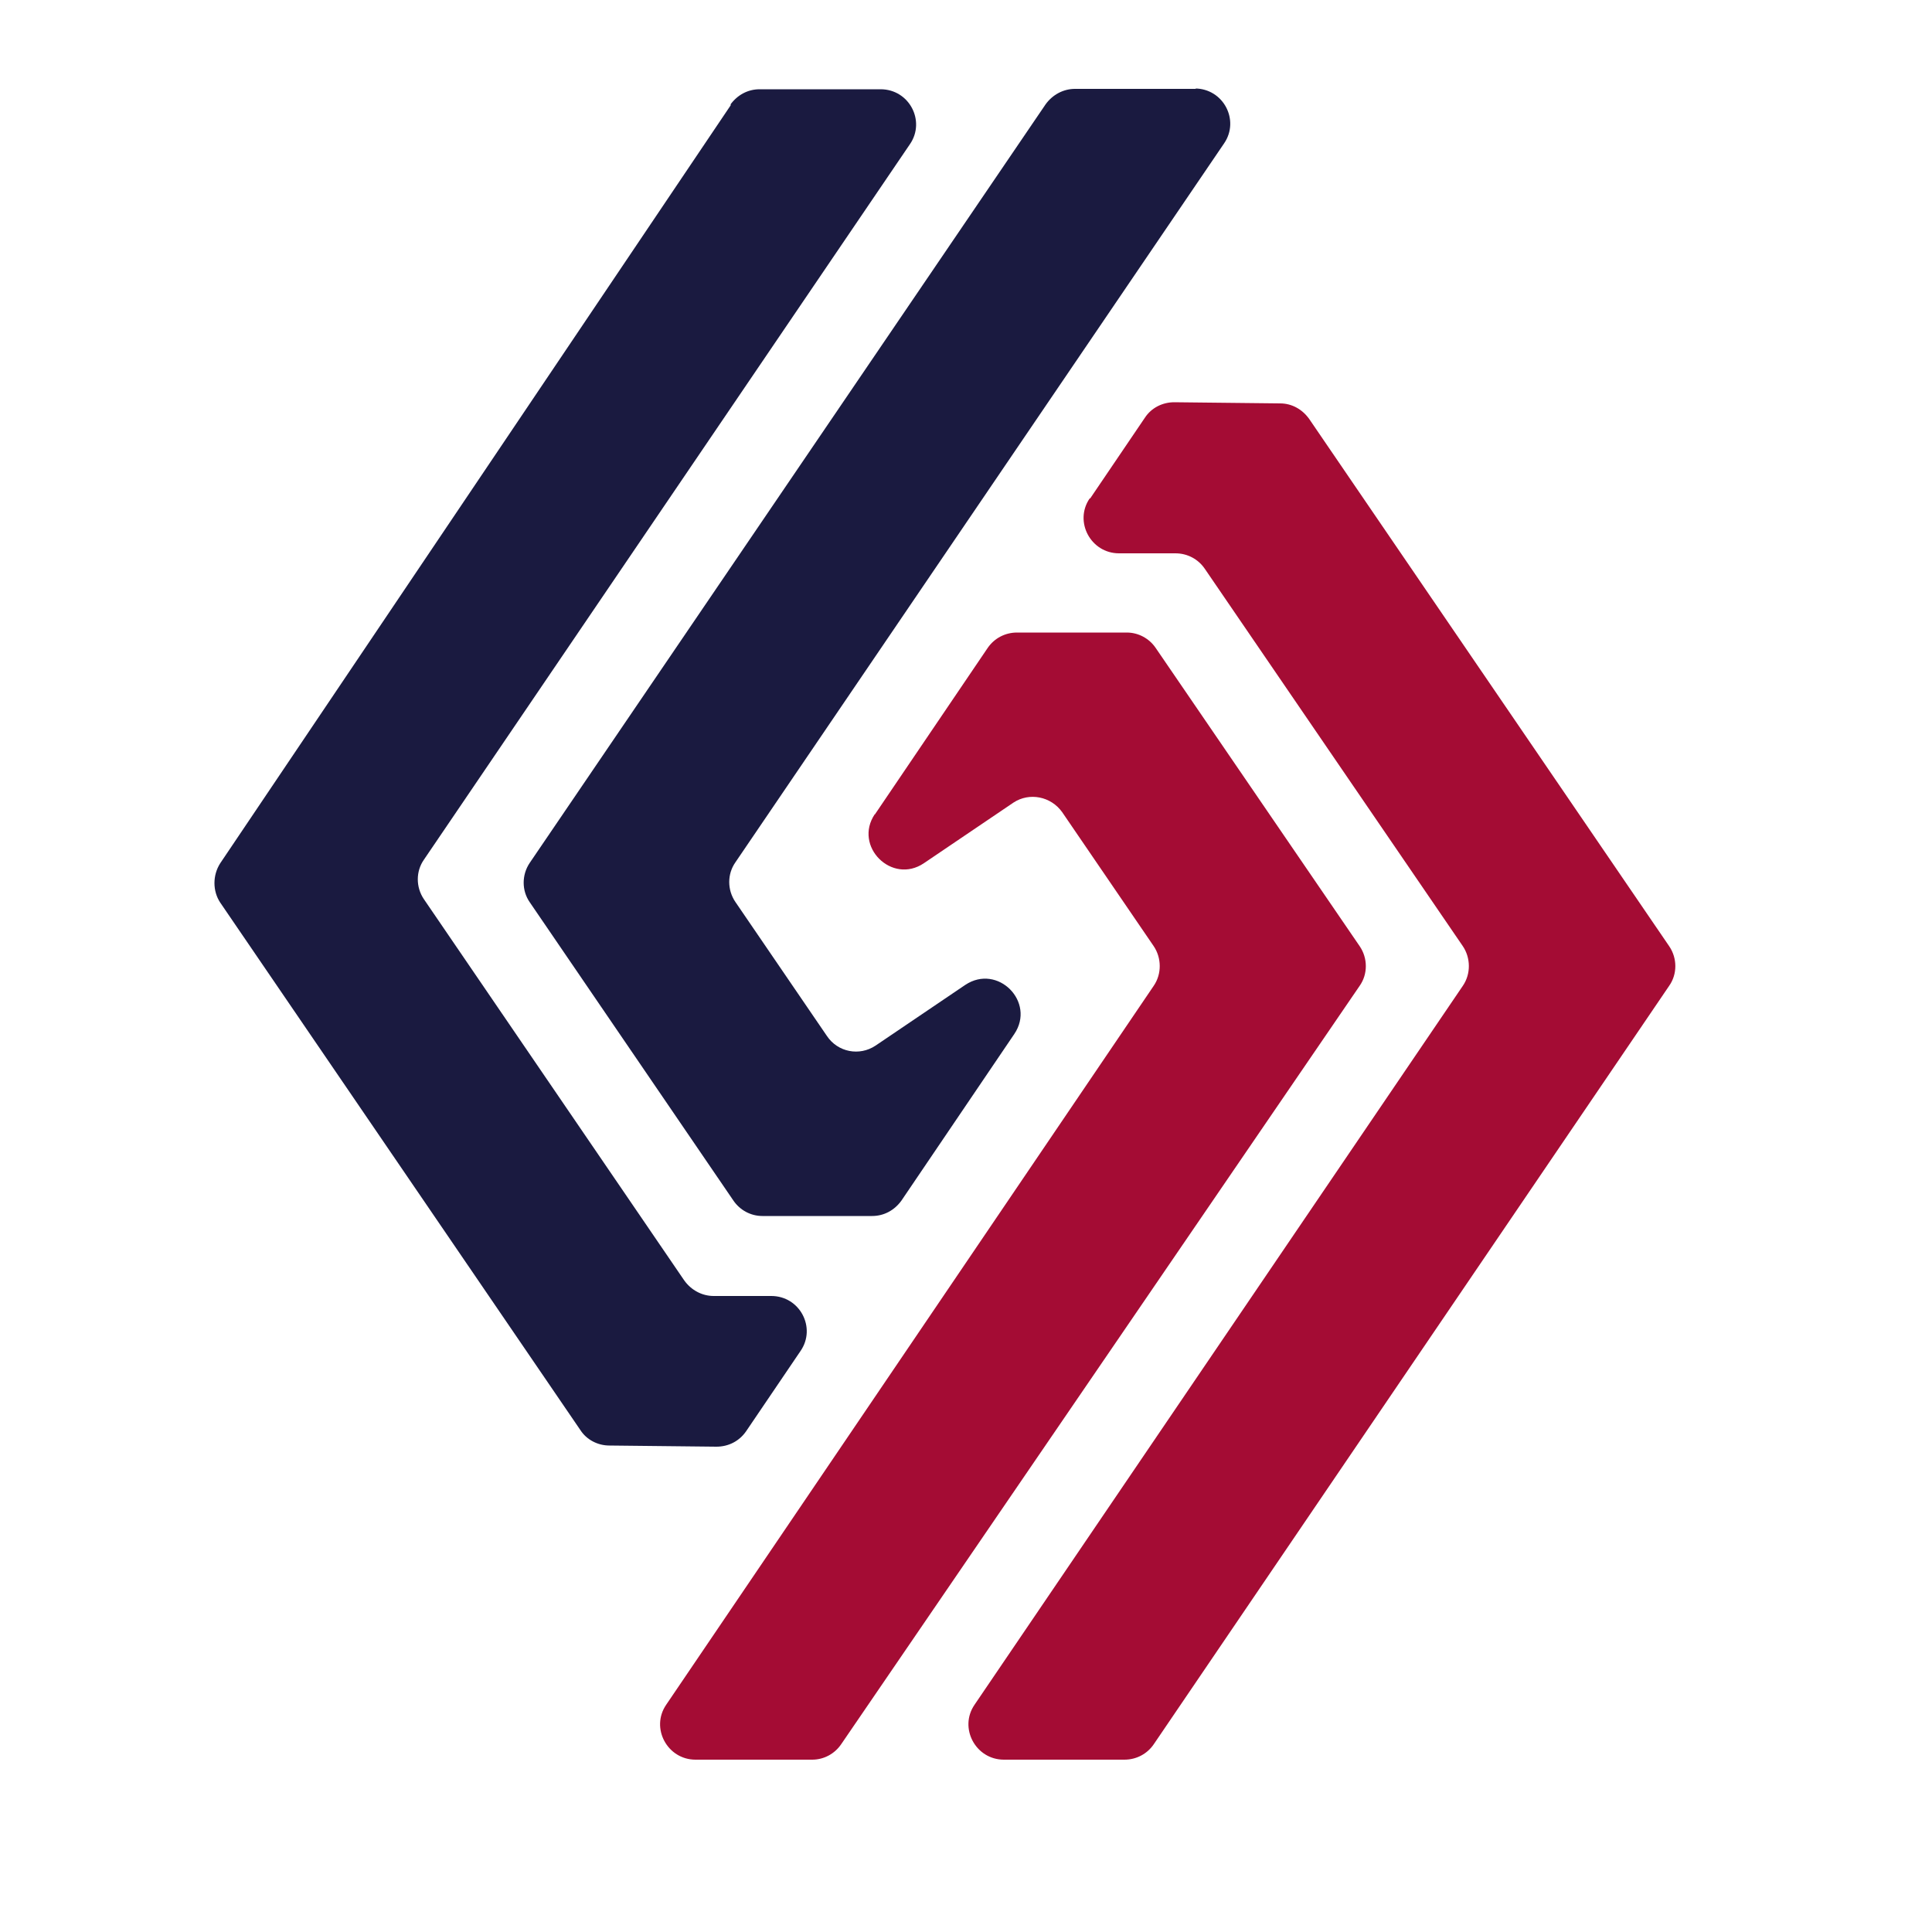 <?xml version="1.0" encoding="UTF-8"?>
<svg data-bbox="55.5 22.9 378.075 432.5" viewBox="0 0 500 500" xmlns="http://www.w3.org/2000/svg" data-type="color">
    <g>
        <path d="M189.2 27.1 57 223.4c-2 3.1-2 7.2 0 10.2l93.2 136.5c1.6 2.5 4.5 4 7.5 4l27.7.3c3.1 0 5.9-1.4 7.7-4l14.1-20.8c4.1-6-.2-14.2-7.6-14.2h-14.9c-3 0-5.8-1.5-7.6-4l-67.4-98.7c-2.1-3.1-2.1-7.2 0-10.2L235.5 37.3c4.1-6-.2-14.2-7.6-14.2h-31.3c-3.1 0-5.8 1.5-7.6 4Z" fill="#1a1a40" data-color="1"/>
        <path d="M309.5 23h-31.3c-3 0-5.8 1.5-7.6 4L137.1 223.3c-2.1 3.1-2.1 7.2 0 10.2l52.7 77.2c1.7 2.5 4.5 4 7.5 4h28.4c3.1 0 5.8-1.5 7.6-4l29.2-43.1c5.6-8.3-4.3-18.3-12.7-12.7l-23.2 15.7c-4.2 2.8-9.8 1.7-12.6-2.5l-23.7-34.7c-2.1-3.1-2.1-7.2 0-10.2L316.8 37.1c4.1-6-.2-14.2-7.6-14.2h.2Z" fill="#1a1a40" data-color="1"/>
        <path d="m226.4 210.8 29.2-43.1c1.7-2.5 4.5-4 7.6-4h28.4c3 0 5.8 1.5 7.5 4l52.8 77.2c2.1 3.1 2.1 7.2 0 10.2L217.7 451.4c-1.7 2.5-4.5 4-7.5 4H180c-7.3 0-11.7-8.2-7.6-14.2l126.2-186.1c2.1-3.1 2-7.2 0-10.2l-23.7-34.7c-2.9-4.1-8.5-5.2-12.6-2.5l-23.2 15.7c-8.3 5.6-18.3-4.4-12.7-12.7Z" fill="#a40c34" data-color="2"/>
        <path d="m282.2 128.9 14.1-20.8c1.7-2.6 4.6-4 7.6-4l27.4.3c3 0 5.7 1.5 7.5 4L432 244.9c2.1 3.1 2.1 7.2 0 10.2L298.6 451.4c-1.7 2.5-4.5 4-7.6 4h-31.2c-7.3 0-11.7-8.2-7.6-14.2l126.4-186.1c2.1-3.1 2-7.2 0-10.2l-66.8-97.7c-1.7-2.5-4.5-4-7.6-4h-14.6c-7.3 0-11.7-8.2-7.6-14.2h.1Z" fill="#a40c34" data-color="2"/>
    </g>
</svg>
